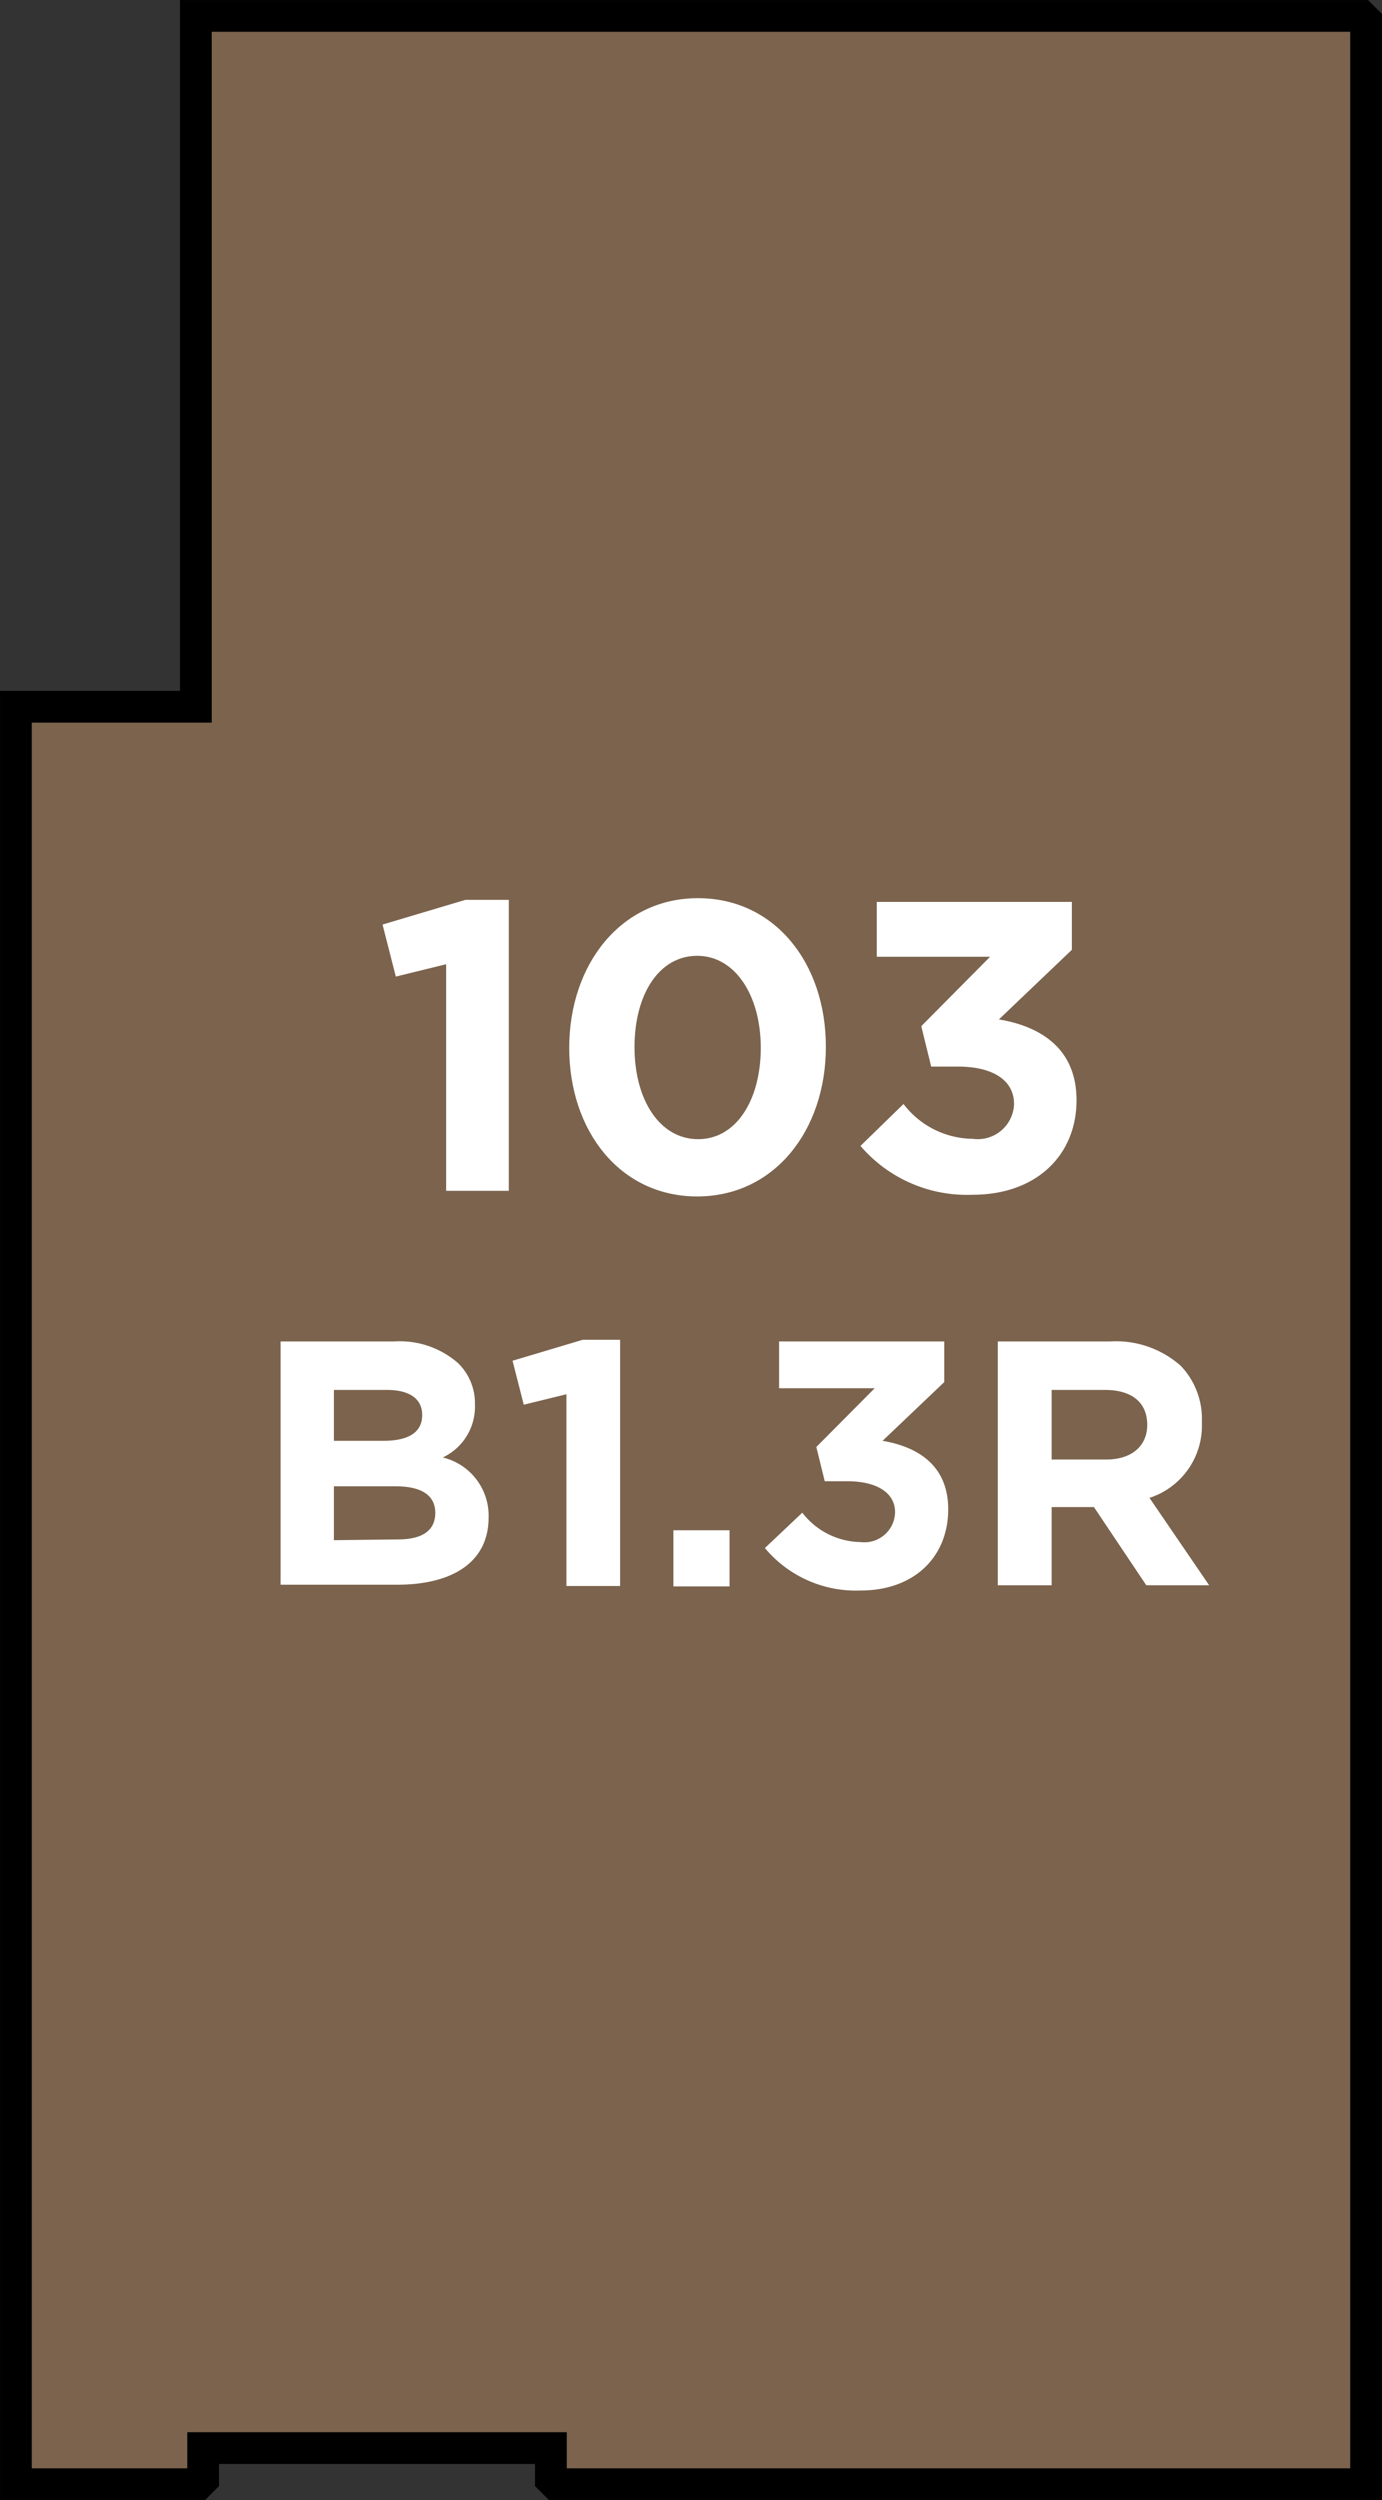 <svg xmlns="http://www.w3.org/2000/svg" width="73.88" height="133.61" viewBox="0 0 73.88 133.61"><rect x="0" y="0" width="73.88" height="133.61" fill="#333333" stroke="none"/><title>103</title><polygon points="73.03 3.55 73.03 1.1 72.78 0.85 62.75 0.85 58.68 0.85 12.85 0.85 10.47 0.85 10.47 37.77 0.85 37.77 0.85 132.76 8.06 132.76 10.61 132.76 10.86 132.51 10.86 130.83 12.54 130.83 24 130.83 29.45 130.83 29.45 132.51 29.7 132.76 32.25 132.76 73.03 132.76 73.03 3.55 73.03 3.55" style="fill:#7b634d;stroke:#000;stroke-miterlimit:10;stroke-width:1.697px"/><path d="M15,71.69h6.07a4.72,4.72,0,0,1,3.42,1.16,3,3,0,0,1,.9,2.22v0a3,3,0,0,1-1.72,2.82,3.2,3.2,0,0,1,2.45,3.21v0c0,2.39-1.94,3.59-4.89,3.59H15ZM20.5,77c1.27,0,2.07-.41,2.07-1.38v0c0-.86-.67-1.34-1.89-1.34H17.85V77Zm.77,5.27c1.27,0,2-.45,2-1.42v0c0-.88-.65-1.42-2.13-1.42H17.85v2.88Z" style="fill:#fff"/><path d="M30.28,74.51,28,75.07l-.6-2.35,3.75-1.12h2V84.76H30.28Z" style="fill:#fff"/><path d="M36,81.78h3v3H36Z" style="fill:#fff"/><path d="M40.89,82.73l2-1.89A4,4,0,0,0,46,82.41a1.64,1.64,0,0,0,1.85-1.59v0c0-1.06-1-1.66-2.56-1.66h-1.2l-.45-1.83,3.12-3.14H41.65V71.69h8.83v2.17L47.18,77c1.77.3,3.51,1.23,3.51,3.66v0C50.69,83.18,48.9,85,46,85A6.34,6.34,0,0,1,40.89,82.73Z" style="fill:#fff"/><path d="M53.34,71.69h6A5.21,5.21,0,0,1,63.13,73a4.1,4.1,0,0,1,1.12,3v0a4.06,4.06,0,0,1-2.8,4.05l3.19,4.67H61.28l-2.8-4.18H56.22v4.18H53.34ZM59.13,78c1.4,0,2.2-.75,2.2-1.85v0c0-1.23-.86-1.87-2.26-1.87H56.22V78Z" style="fill:#fff"/><path d="M23.85,51.53l-2.69.66-.71-2.78,4.43-1.32h2.32V63.64H23.85Z" style="fill:#fff"/><path d="M30.43,56v0c0-4.48,2.78-8,6.88-8s6.84,3.46,6.84,7.94v0c0,4.48-2.76,8-6.88,8S30.43,60.44,30.43,56Zm10.24,0v0c0-2.8-1.37-4.92-3.4-4.92s-3.35,2.05-3.35,4.88v0c0,2.82,1.35,4.92,3.4,4.92S40.67,58.77,40.67,56Z" style="fill:#fff"/><path d="M46,61.24,48.3,59A4.71,4.71,0,0,0,52,60.86,1.94,1.94,0,0,0,54.21,59v0c0-1.26-1.12-2-3-2H49.78l-.53-2.16,3.68-3.71H46.87V48.2H57.3v2.56L53.4,54.48c2.1.35,4.15,1.46,4.15,4.32v0c0,2.91-2.12,5.05-5.56,5.05A7.49,7.49,0,0,1,46,61.24Z" style="fill:#fff"/></svg>